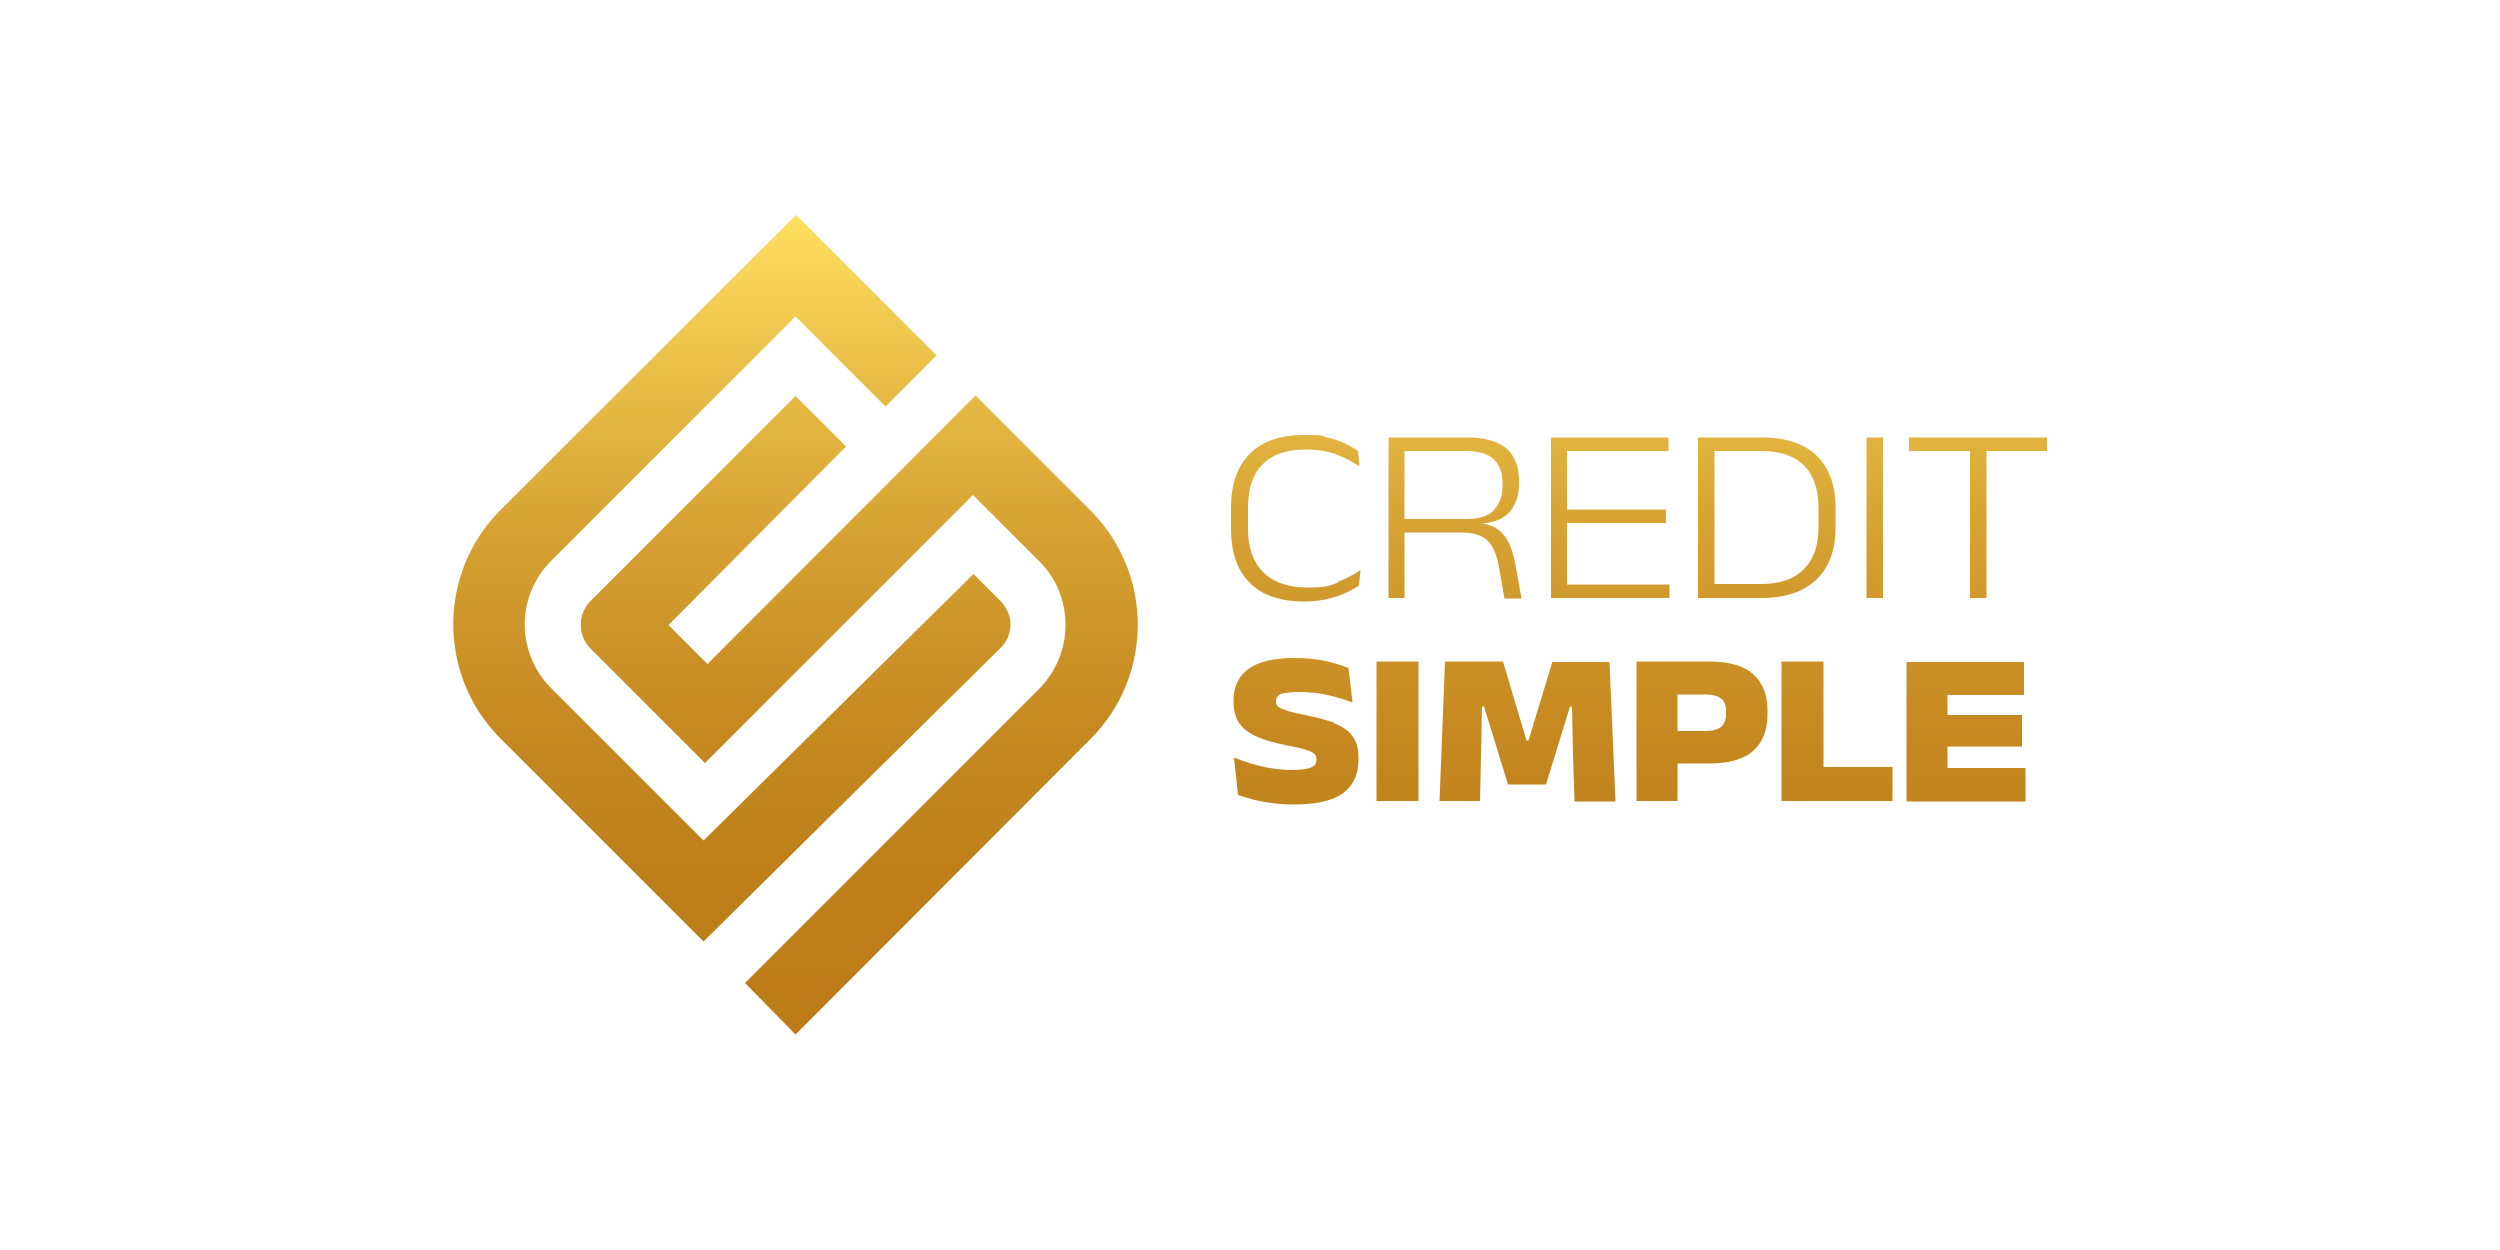 <?xml version="1.0" encoding="UTF-8"?><svg id="uuid-2b56117d-06ec-4118-8d10-65b677d89096" xmlns="http://www.w3.org/2000/svg" xmlns:xlink="http://www.w3.org/1999/xlink" viewBox="0 0 500 250"><defs><linearGradient id="uuid-cc59a252-7d68-41f3-acff-ae2dddaa6d31" x1="250" y1="43.1" x2="250" y2="206.9" gradientUnits="userSpaceOnUse"><stop offset="0" stop-color="#ffdf60"/><stop offset=".2" stop-color="#e8bd46"/><stop offset=".4" stop-color="#d5a031"/><stop offset=".6" stop-color="#c78b22"/><stop offset=".8" stop-color="#be7f19"/><stop offset="1" stop-color="#bc7b16"/></linearGradient></defs><path d="M267.5,116.4c1.8-.7,3.3-1.5,4.6-2.4l-.3,3.1c-.7.5-1.6,1-2.7,1.5-1.1.5-2.3.9-3.6,1.2-1.4.3-2.9.5-4.6.5-4.9,0-8.6-1.3-11-3.8-2.5-2.5-3.7-6.1-3.7-10.7v-4.3c0-4.6,1.2-8.1,3.7-10.7,2.5-2.5,6.1-3.8,10.9-3.8s3.2.2,4.6.5c1.4.3,2.6.7,3.6,1.2,1,.5,1.9,1,2.6,1.5l.3,3.1c-1.3-.9-2.8-1.7-4.6-2.4-1.8-.7-3.9-1-6.3-1-3.7,0-6.6,1-8.5,3-2,2-2.9,4.9-2.9,8.6v4.3c0,3.7,1,6.6,3,8.6,2,2,4.9,3.1,8.8,3.1s4.4-.3,6.2-1ZM280.9,119.6h-3.2v-32.1h15.9c3.5,0,6.1.8,7.8,2.3,1.6,1.5,2.4,3.6,2.4,6.3v.7c0,2.2-.6,4-1.8,5.5-1.2,1.4-3.1,2.2-5.6,2.4,1.2.2,2.2.5,2.9,1,1.1.7,1.9,1.7,2.5,2.9.5,1.2,1,2.7,1.3,4.4l1.2,6.7h-3.4l-1.1-6.2c-.2-1.4-.6-2.6-1.1-3.7-.5-1-1.2-1.9-2.2-2.4-1-.6-2.4-.9-4.2-.9h-11.4v13.2ZM280.9,90.2v13.6h12.4c2.5,0,4.4-.6,5.5-1.8,1.1-1.2,1.7-2.8,1.7-4.8v-.6c0-2-.6-3.6-1.7-4.7-1.1-1.1-3-1.7-5.6-1.7h-12.3ZM313.4,119.6h20.5v-2.7h-20.5v-12.3h19.8v-2.7h-19.8v-11.7h20.3v-2.7h-23.5v32.1h3.2ZM341.9,119.6h-2.3v-32.1h12.7c4.8,0,8.5,1.2,11,3.6,2.5,2.4,3.8,5.9,3.8,10.4v4c0,4.5-1.3,8-3.8,10.4-2.5,2.4-6.2,3.7-11,3.7h-10.4ZM342.9,90.2v26.6h9.3c3.8,0,6.7-1,8.6-3,2-2,2.9-4.8,2.9-8.4v-3.9c0-3.6-1-6.5-2.9-8.4-2-2-4.8-2.9-8.6-2.9h-9.3ZM376.6,87.5h-3.3v32.1h3.3v-32.1ZM381.8,87.5v2.7h12.2v29.4h3.3v-29.4h12.1v-2.7h-27.6ZM267,144.6c-1.6-.6-3.6-1.1-6-1.6-1.6-.3-2.8-.6-3.7-.9-.8-.3-1.4-.5-1.7-.8-.3-.3-.4-.6-.4-1.1h0c0-.4.1-.7.4-1,.2-.3.7-.5,1.4-.6.7-.1,1.7-.2,2.9-.2,1.9,0,3.8.2,5.6.6s3.5.9,5,1.5l-.8-6.9c-1.3-.5-2.8-1-4.6-1.4-1.8-.4-3.9-.6-6.3-.6-4,0-7,.7-9,2.1-2,1.4-3.1,3.5-3.1,6.3v.2c0,1.9.4,3.4,1.2,4.5.8,1.1,2,2,3.6,2.7,1.6.7,3.6,1.2,6,1.7,1.5.3,2.6.5,3.5.8s1.4.5,1.8.8.5.7.5,1.2h0c0,.8-.4,1.3-1.1,1.6-.7.3-2,.5-3.9.5s-4.3-.3-6.3-.8c-2-.5-3.7-1.1-5.2-1.7l.8,7.5c.9.3,1.9.6,3,.9,1.1.3,2.4.5,3.7.7,1.4.2,2.8.3,4.3.3,4.5,0,7.8-.7,9.9-2.2,2.1-1.5,3.2-3.8,3.2-6.8v-.3c0-1.9-.4-3.4-1.3-4.5-.8-1.1-2.1-1.9-3.7-2.5ZM275.3,160.2h8.4v-27.9h-8.4v27.9ZM310.5,132.3l-4.8,15.8h-.4l-4.7-15.8h-11.6l-1.1,27.9h8.1l.2-9.2.2-9.7h.4l4.8,15.6h7.6l4.8-15.6h.4l.2,9.7.3,9.3h8.2l-1.2-27.9h-11.5ZM353.5,142.1v.9c0,3.1-1,5.5-2.9,7.2-1.9,1.7-4.9,2.5-8.9,2.5h-6.2v7.5h-8.2v-27.9h14.4c4,0,7,.8,8.9,2.5,1.9,1.7,2.9,4.1,2.9,7.2ZM345.2,142.2c0-1.1-.3-2-1-2.5-.6-.5-1.7-.8-3.1-.8h-5.6v7.3h5.6c1.4,0,2.4-.3,3.1-.8.6-.5,1-1.4,1-2.5v-.7ZM364.7,132.3h-8.4v27.9h22.2v-6.8h-13.8v-21.1ZM389.5,149.3h14.9v-6.3h-14.9v-4h15.3v-6.6h-23.5v27.9h23.8v-6.7h-15.6v-4.3ZM202.1,125c0-1.8-.7-3.5-2-4.8l-5.4-5.4-54,53.3-30.5-30.5c-7-7-7-18.4,0-25.4l48.9-48.9,18,18,10.2-10.2-28.1-28.1-59.1,59c-12.6,12.6-12.6,33.1,0,45.7l40.6,40.6,59.4-58.7c1.3-1.3,2-2.9,2-4.8ZM212.8,96.8l-17.7-17.7-53.6,53.7-7.8-7.8,35.5-35.7-10.1-10.1-41,41c-2.6,2.6-2.6,6.9,0,9.5l22.9,22.9,53.6-53.6,13.3,13.3c3.4,3.4,5.2,7.9,5.2,12.7s-1.9,9.3-5.2,12.7l-58.9,58.9,10.1,10.3,59-59.1c12.6-12.6,12.6-33.1,0-45.7l-5.4-5.4Z" style="fill:url(#uuid-cc59a252-7d68-41f3-acff-ae2dddaa6d31);"/></svg>